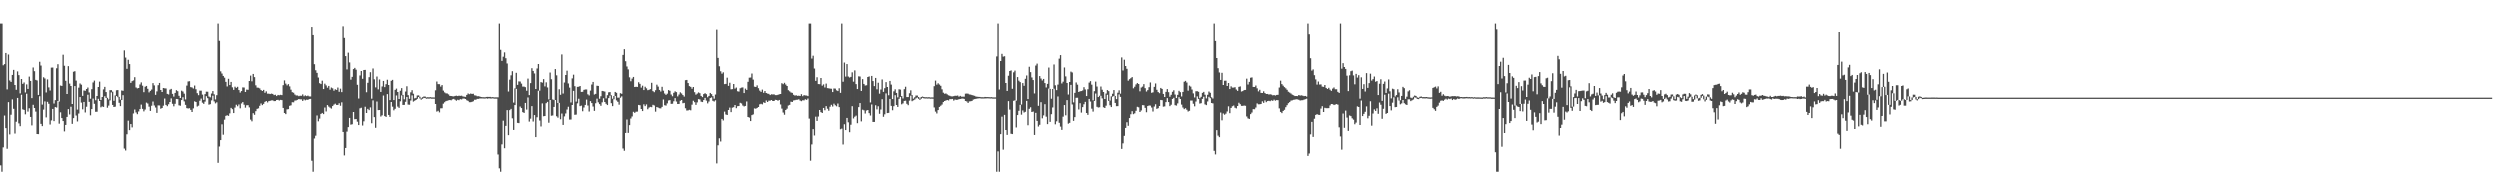 <svg xmlns="http://www.w3.org/2000/svg" width="1920" height="150"><path d="M0 18.107h1v108.887H0zM1 18.107h1v113.787H1zM2 50.139h1v63.008H2zM3 49.230h1v39.512H3zM4 40.666h1v57.735H4zM5 68.651h1v45.598H5zM6 41.848h1v36.616H6zM7 61.778h1v41.424H7zM8 62.912h1v25.219H8zM9 57.525h1v18.822H9zM10 53.683h1v29.863H10zM11 65.285h1v37.247H11zM12 68.986h1v24.516H12zM13 54.813h1v20.408H13zM14 57.698h1v37.074H14zM15 71.735h1v25.207H15zM16 60.668h1v12.074H16zM17 64.392h1v19.592H17zM18 63.318h1v21.102H18zM19 71.031h1v16.795H19zM20 64.817h1v7.158H20zM21 68.276h1v17.408H21zM22 58.825h1v24.311H22zM23 62.141h1v27.678H23zM24 75.379h1v20.908H24zM25 51.796h1v28.668H25zM26 54.664h1v28.277H26zM27 61.322h1v24.411H27zM28 61.800h1v41.107H28zM29 72.909h1v30.088H29zM30 47.410h1v26.498H30zM31 50.346h1v44.781H31zM32 80.350h1v16.514H32zM33 59.333h1v24.833H33zM34 60.278h1v17.602H34zM35 71.026h1v19.157H35zM36 60.967h1v17.238H36zM37 67.130h1v12.580H37zM38 69.522h1v26.140H38zM39 51.920h1v40.542H39zM40 51.875h1v31.804H40zM41 79.487h1v13.526H41zM42 76.912h1v5.297H42zM43 52.423h1v30.148H43zM44 49.324h1v28.253H44zM45 77.969h1v16.997H45zM46 65.675h1v20.603H46zM47 65.977h1v24.681H47zM48 41.967h1v51.025H48zM49 50.500h1v50.435H49zM50 62.053h1v33.916H50zM51 72.202h1v17.600H51zM52 50.791h1v33.025H52zM53 64.230h1v23.662H53zM54 66.027h1v15.934H54zM55 79.862h1v15.270H55zM56 55.105h1v35.610H56zM57 54.684h1v11.399H57zM58 61.902h1v26.848H58zM59 84.174h1v9.094H59zM60 67.314h1v19.854H60zM61 64.076h1v10.475H61zM62 65.036h1v13.771H62zM63 73.621h1v10.333H63zM64 69.480h1v8.801H64zM65 69.746h1v16.607H65zM66 68.364h1v13.584H66zM67 67.247h1v5.484H67zM68 71.009h1v7.205H68zM69 75.806h1v12.751H69zM70 68.529h1v15.219H70zM71 63.343h1v12.408H71zM72 61.923h1v17.797H72zM73 77.015h1v8.855H73zM74 73.748h1v12.073H74zM75 66.837h1v9.028H75zM76 62.660h1v14.908H76zM77 76.860h1v5.581H77zM78 74.516h1v7.215H78zM79 68.675h1v13.431H79zM80 66.721h1v7.195H80zM81 70.706h1v4.548H81zM82 75.117h1v7.601H82zM83 76.364h1v4.728H83zM84 69.275h1v7.841H84zM85 69.240h1v1.736H85zM86 70.386h1v10.196H86zM87 77.407h1v4.778H87zM88 73.324h1v8.603H88zM89 69.311h1v4.392H89zM90 69.177h1v5.450H90zM91 74.400h1v4.551H91zM92 76.522h1v4.976H92zM93 69.485h1v7.331H93zM94 69.712h1v3.402H94zM95 38.647h1v75.405H95zM96 44.165h1v71.369H96zM97 52.847h1v50.291H97zM98 45.892h1v46.801H98zM99 49.180h1v50.761H99zM100 63.636h1v31.627H100zM101 62.285h1v35.559H101zM102 61.767h1v25.397H102zM103 59.311h1v24.831H103zM104 67.151h1v19.245H104zM105 67.879h1v19.849H105zM106 67.584h1v18.037H106zM107 64.894h1v18.875H107zM108 63.274h1v17.085H108zM109 65.774h1v17.843H109zM110 70.804h1v14.756H110zM111 66.599h1v17.516H111zM112 66.002h1v12.811H112zM113 68.175h1v11.337H113zM114 70.985h1v10.937H114zM115 69.804h1v15.398H115zM116 68.736h1v12.445H116zM117 63.834h1v14.147H117zM118 65.587h1v15.418H118zM119 72.882h1v9.682H119zM120 70.192h1v16.506H120zM121 65.453h1v15.508H121zM122 63.711h1v17.272H122zM123 69.141h1v14.354H123zM124 70.665h1v12.286H124zM125 67.574h1v13.559H125zM126 67.856h1v7.841H126zM127 67.943h1v12.649H127zM128 72.070h1v9.488H128zM129 72.571h1v7.523H129zM130 68.872h1v9.445H130zM131 68.225h1v7.352H131zM132 72.092h1v7.621H132zM133 74.211h1v7.427H133zM134 71.393h1v8.317H134zM135 69.262h1v6.705H135zM136 70.025h1v6.110H136zM137 73.597h1v7.287H137zM138 75.287h1v5.913H138zM139 69.641h1v7.197H139zM140 70.290h1v4.419H140zM141 71.930h1v5.958H141zM142 76.378h1v4.166H142zM143 65.731h1v17.305H143zM144 62.590h1v20.778H144zM145 62.377h1v20.712H145zM146 66.936h1v17.427H146zM147 67.174h1v18.828H147zM148 67.967h1v15.281H148zM149 65.672h1v12.142H149zM150 68.532h1v9.795H150zM151 71.558h1v10.256H151zM152 73.122h1v8.012H152zM153 69.655h1v7.692H153zM154 69.645h1v6.069H154zM155 72.657h1v6.217H155zM156 76.673h1v3.086H156zM157 72.300h1v5.712H157zM158 70.412h1v3.489H158zM159 70.472h1v4.969H159zM160 74.138h1v6.237H160zM161 74.764h1v5.253H161zM162 71.851h1v5.264H162zM163 69.921h1v3.545H163zM164 72.442h1v5.419H164zM165 76.375h1v3.044H165zM166 73.133h1v5.454H166zM167 18.107h1v106.917H167zM168 31.281h1v81.189H168zM169 54.782h1v52.805H169zM170 56.491h1v38.989H170zM171 58.307h1v45.104H171zM172 59.642h1v32.253H172zM173 62.881h1v26.080H173zM174 66.408h1v22.092H174zM175 60.540h1v28.448H175zM176 65.325h1v21.753H176zM177 62.915h1v19.936H177zM178 67.082h1v16.782H178zM179 69.009h1v17.818H179zM180 66.578h1v16.059H180zM181 67.466h1v12.951H181zM182 66.655h1v14.954H182zM183 69.163h1v11.083H183zM184 71.124h1v12.058H184zM185 69.924h1v9.523H185zM186 67.116h1v11.258H186zM187 67.232h1v13.186H187zM188 70.659h1v12.031H188zM189 68.791h1v12.045H189zM190 68.986h1v11.822H190zM191 62.206h1v20.266H191zM192 58.078h1v33.795H192zM193 62.452h1v30.753H193zM194 56.800h1v30.135H194zM195 59.215h1v28.955H195zM196 65.547h1v19.865H196zM197 67.255h1v16.333H197zM198 67.398h1v15.790H198zM199 67.869h1v13.367H199zM200 69.183h1v10.278H200zM201 69.876h1v10.876H201zM202 69.037h1v10.727H202zM203 71.284h1v6.929H203zM204 70.143h1v7.415H204zM205 71.953h1v6.736H205zM206 71.915h1v5.761H206zM207 72.220h1v5.173H207zM208 71.890h1v5.201H208zM209 72.164h1v4.882H209zM210 73.061h1v4.631H210zM211 72.756h1v4.879H211zM212 73.758h1v3.037H212zM213 72.902h1v3.725H213zM214 73.179h1v4.017H214zM215 72.813h1v3.887H215zM216 73.067h1v3.851H216zM217 65.454h1v17.443H217zM218 61.745h1v25.063H218zM219 64.224h1v23.439H219zM220 65.578h1v18.433H220zM221 64.614h1v19.188H221zM222 66.357h1v14.903H222zM223 68.855h1v12.021H223zM224 70.796h1v7.718H224zM225 71.244h1v7.333H225zM226 72.622h1v4.634H226zM227 73.303h1v3.789H227zM228 73.304h1v3.368H228zM229 73.859h1v2.158H229zM230 73.541h1v2.736H230zM231 73.562h1v2.746H231zM232 72.509h1v4.986H232zM233 73.953h1v2.368H233zM234 73.254h1v3.782H234zM235 73.820h1v2.704H235zM236 73.447h1v3.247H236zM237 74.048h1v2.016H237zM238 74.061h1v1.854H238zM239 20.809h1v102.625H239zM240 26.805h1v105.089H240zM241 49.325h1v57.023H241zM242 53.939h1v50.265H242zM243 55.965h1v32.734H243zM244 59.519h1v33.685H244zM245 63.901h1v27.197H245zM246 64.557h1v22.940H246zM247 61.963h1v24.766H247zM248 68.399h1v19.265H248zM249 64.276h1v18.332H249zM250 65.599h1v19.985H250zM251 67.336h1v13.331H251zM252 66.001h1v15.884H252zM253 68.876h1v13.813H253zM254 67.219h1v16.198H254zM255 67.823h1v13.631H255zM256 69.706h1v10.606H256zM257 68.540h1v11.061H257zM258 69.075h1v11.536H258zM259 67.246h1v13.363H259zM260 70.497h1v8.801H260zM261 68.121h1v13.108H261zM262 70.770h1v7.845H262zM263 20.293h1v81.036H263zM264 29.007h1v90.332H264zM265 43.059h1v70.561H265zM266 53.273h1v47.795H266zM267 40.380h1v57.238H267zM268 47.917h1v42.632H268zM269 61.162h1v34.565H269zM270 59.049h1v36.363H270zM271 53.036h1v33.001H271zM272 52.100h1v39.482H272zM273 53.512h1v37.871H273zM274 65.105h1v28.339H274zM275 75.698h1v20.358H275zM276 57.982h1v25.221H276zM277 54.504h1v28.238H277zM278 60.535h1v35.901H278zM279 53.770h1v39.410H279zM280 53.644h1v28.321H280zM281 70.864h1v15.902H281zM282 63.598h1v20.025H282zM283 59.303h1v25.271H283zM284 55.459h1v27.022H284zM285 75.756h1v18.899H285zM286 52.573h1v24.518H286zM287 60.946h1v28.992H287zM288 67.137h1v31.037H288zM289 58.781h1v19.192H289zM290 68.646h1v15.916H290zM291 61.022h1v23.434H291zM292 70.609h1v18.913H292zM293 66.430h1v22.143H293zM294 62.162h1v11.191H294zM295 66.918h1v22.243H295zM296 64.673h1v25.108H296zM297 61.226h1v11.056H297zM298 65.273h1v23.005H298zM299 76.885h1v12.873H299zM300 62.050h1v16.305H300zM301 61.332h1v20.614H301zM302 76.863h1v7.878H302zM303 69.028h1v14.555H303zM304 68.037h1v5.299H304zM305 70.640h1v11.223H305zM306 76.054h1v6.784H306zM307 69.701h1v8.109H307zM308 67.677h1v5.588H308zM309 72.914h1v7.655H309zM310 76.310h1v4.216H310zM311 70.307h1v7.878H311zM312 66.232h1v8.230H312zM313 73.130h1v7.215H313zM314 75.902h1v4.558H314zM315 70.923h1v6.294H315zM316 69.282h1v3.963H316zM317 71.989h1v6.043H317zM318 75.585h1v1.766H318zM319 75.154h1v1.658H319zM320 73.335h1v2.568H320zM321 73.228h1v1.289H321zM322 74.316h1v1.303H322zM323 75.523h1v1.000H323zM324 74.643h1v1.233H324zM325 74.145h1v1.000H325zM326 74.160h1v1.139H326zM327 74.843h1v1.000H327zM328 74.668h1v1.000H328zM329 74.752h1v1.000H329zM330 74.603h1v1.000H330zM331 74.814h1v1.000H331zM332 74.812h1v1.000H332zM333 74.829h1v1.000H333zM334 69.369h1v10.517H334zM335 62.613h1v23.109H335zM336 64.597h1v20.473H336zM337 64.659h1v21.639H337zM338 66.488h1v16.726H338zM339 65.341h1v17.815H339zM340 69.578h1v10.026H340zM341 70.938h1v7.585H341zM342 71.676h1v5.983H342zM343 71.778h1v5.579H343zM344 72.495h1v4.557H344zM345 73.647h1v3.146H345zM346 73.725h1v3.315H346zM347 73.955h1v2.312H347zM348 74.044h1v1.897H348zM349 73.661h1v2.923H349zM350 73.469h1v3.873H350zM351 73.765h1v2.850H351zM352 73.464h1v3.488H352zM353 73.644h1v2.487H353zM354 73.451h1v2.940H354zM355 74.011h1v1.723H355zM356 74.222h1v1.475H356zM357 74.411h1v1.596H357zM358 72.934h1v4.084H358zM359 71.783h1v5.667H359zM360 72.356h1v6.155H360zM361 71.822h1v6.650H361zM362 72.143h1v6.078H362zM363 71.987h1v5.771H363zM364 73.208h1v3.398H364zM365 73.358h1v3.259H365zM366 73.957h1v1.983H366zM367 73.867h1v2.085H367zM368 74.159h1v1.457H368zM369 74.520h1v1.109H369zM370 74.635h1v1.000H370zM371 74.648h1v1.000H371zM372 74.733h1v1.000H372zM373 74.448h1v1.066H373zM374 74.372h1v1.424H374zM375 74.440h1v1.037H375zM376 74.380h1v1.270H376zM377 74.691h1v1.000H377zM378 74.522h1v1.000H378zM379 74.793h1v1.000H379zM380 74.757h1v1.000H380zM381 74.776h1v1.000H381zM382 74.745h1v43.883H382zM383 18.107h1v111.147H383zM384 38.219h1v93.674H384zM385 46.758h1v64.083H385zM386 43.521h1v49.141H386zM387 40.168h1v73.667H387zM388 44.693h1v51.974H388zM389 48.757h1v35.836H389zM390 70.277h1v33.482H390zM391 61.188h1v23.380H391zM392 57.830h1v25.762H392zM393 54.660h1v36.244H393zM394 78.813h1v21.001H394zM395 67.876h1v12.817H395zM396 55.914h1v12.343H396zM397 65.166h1v29.174H397zM398 62.516h1v32.062H398zM399 62.624h1v19.192H399zM400 64.207h1v18.811H400zM401 66.517h1v19.623H401zM402 66.504h1v20.217H402zM403 66.985h1v12.079H403zM404 69.708h1v14.479H404zM405 60.366h1v14.496H405zM406 73.081h1v20.304H406zM407 63.838h1v27.308H407zM408 52.391h1v29.133H408zM409 54.474h1v38.882H409zM410 56.437h1v31.921H410zM411 68.331h1v36.938H411zM412 52.571h1v37.484H412zM413 49.150h1v20.533H413zM414 69.633h1v22.931H414zM415 63.004h1v34.147H415zM416 63.491h1v15.942H416zM417 60.789h1v28.478H417zM418 66.355h1v22.737H418zM419 63.231h1v16.008H419zM420 67.189h1v11.043H420zM421 76.319h1v17.945H421zM422 55.699h1v21.112H422zM423 60.887h1v27.976H423zM424 76.396h1v12.297H424zM425 76.851h1v5.256H425zM426 53.053h1v23.748H426zM427 57.858h1v31.417H427zM428 79.085h1v11.284H428zM429 68.544h1v10.458H429zM430 72.831h1v18.785H430zM431 41.803h1v45.410H431zM432 71.849h1v24.105H432zM433 63.399h1v25.973H433zM434 57.617h1v29.511H434zM435 54.282h1v29.844H435zM436 64.076h1v17.916H436zM437 67.257h1v24.597H437zM438 78.717h1v13.100H438zM439 60.233h1v20.394H439zM440 57.351h1v12.434H440zM441 66.200h1v21.969H441zM442 78.015h1v9.984H442zM443 66.719h1v12.648H443zM444 66.627h1v9.208H444zM445 66.063h1v15.433H445zM446 70.627h1v10.464H446zM447 70.502h1v14.931H447zM448 69.036h1v13.546H448zM449 68.730h1v11.865H449zM450 68.698h1v7.802H450zM451 72.455h1v8.615H451zM452 73.329h1v12.308H452zM453 69.569h1v8.078H453zM454 64.914h1v14.263H454zM455 62.924h1v18.868H455zM456 72.586h1v12.582H456zM457 72.102h1v7.222H457zM458 65.861h1v9.917H458zM459 66.002h1v12.600H459zM460 75.807h1v4.154H460zM461 73.942h1v7.289H461zM462 69.819h1v8.782H462zM463 70.026h1v5.450H463zM464 70.358h1v7.959H464zM465 75.575h1v4.161H465zM466 73.130h1v7.554H466zM467 70.899h1v4.442H467zM468 70.731h1v2.731H468zM469 73.167h1v6.112H469zM470 75.841h1v5.673H470zM471 73.752h1v2.505H471zM472 70.588h1v3.148H472zM473 71.266h1v5.839H473zM474 75.023h1v3.175H474zM475 74.947h1v5.461H475zM476 71.581h1v3.472H476zM477 72.052h1v1.986H477zM478 42.137h1v71.859H478zM479 37.727h1v78.040H479zM480 46.976h1v55.103H480zM481 51.055h1v40.751H481zM482 53.282h1v48.756H482zM483 59.384h1v36.716H483zM484 62.422h1v28.605H484zM485 60.387h1v29.056H485zM486 59.064h1v26.796H486zM487 66.836h1v19.825H487zM488 66.606h1v19.227H488zM489 66.775h1v18.924H489zM490 63.191h1v17.376H490zM491 64.435h1v16.409H491zM492 67.295h1v16.421H492zM493 65.773h1v19.516H493zM494 69.171h1v10.958H494zM495 66.626h1v14.865H495zM496 67.842h1v12.315H496zM497 69.251h1v14.679H497zM498 68.959h1v13.671H498zM499 68.473h1v13.619H499zM500 63.588h1v18.754H500zM501 70.012h1v10.466H501zM502 70.801h1v10.203H502zM503 69.271h1v16.493H503zM504 65.033h1v17.122H504zM505 66.489h1v16.140H505zM506 69.070h1v14.067H506zM507 70.311h1v12.952H507zM508 66.687h1v15.401H508zM509 69.646h1v6.742H509zM510 71.820h1v9.011H510zM511 72.882h1v8.203H511zM512 71.952h1v7.475H512zM513 69.159h1v8.003H513zM514 69.752h1v7.164H514zM515 72.589h1v7.157H515zM516 73.939h1v5.709H516zM517 71.250h1v6.499H517zM518 70.154h1v5.189H518zM519 70.755h1v7.211H519zM520 74.034h1v5.815H520zM521 72.619h1v7.202H521zM522 70.932h1v6.416H522zM523 71.758h1v5.042H523zM524 73.006h1v6.280H524zM525 74.204h1v4.821H525zM526 61.597h1v21.536H526zM527 61.372h1v23.527H527zM528 63.793h1v20.974H528zM529 66.146h1v18.171H529zM530 66.695h1v18.033H530zM531 68.154h1v12.238H531zM532 66.803h1v10.554H532zM533 70.785h1v7.718H533zM534 72.712h1v7.829H534zM535 71.890h1v6.770H535zM536 70.962h1v5.152H536zM537 71.571h1v4.832H537zM538 73.701h1v4.358H538zM539 74.574h1v3.828H539zM540 72.221h1v4.625H540zM541 71.554h1v3.603H541zM542 72.366h1v4.913H542zM543 74.707h1v4.683H543zM544 73.688h1v4.309H544zM545 71.363h1v3.970H545zM546 72.295h1v2.499H546zM547 73.885h1v3.533H547zM548 75.774h1v2.216H548zM549 72.575h1v4.443H549zM550 22.728h1v102.771H550zM551 44.449h1v67.091H551zM552 50.904h1v55.299H552zM553 54.715h1v53.916H553zM554 56.588h1v34.776H554zM555 55.559h1v36.958H555zM556 64.598h1v21.110H556zM557 64.424h1v23.501H557zM558 59.667h1v28.631H558zM559 65.937h1v18.555H559zM560 63.551h1v19.087H560zM561 68.613h1v17.496H561zM562 68.438h1v14.246H562zM563 64.490h1v17.828H563zM564 68.022h1v12.639H564zM565 67.240h1v15.865H565zM566 70.112h1v11.438H566zM567 70.361h1v11.034H567zM568 67.788h1v11.170H568zM569 67.292h1v12.163H569zM570 67.147h1v13.906H570zM571 71.455h1v10.317H571zM572 68.034h1v13.300H572zM573 69.089h1v8.850H573zM574 62.801h1v27.035H574zM575 59.665h1v30.660H575zM576 59.520h1v33.467H576zM577 56.464h1v31.955H577zM578 61.111h1v26.723H578zM579 66.574h1v16.681H579zM580 66.822h1v16.695H580zM581 65.593h1v17.304H581zM582 67.735h1v14.430H582zM583 69.574h1v10.535H583zM584 70.533h1v9.168H584zM585 68.822h1v11.371H585zM586 71.254h1v7.328H586zM587 69.912h1v9.187H587zM588 71.447h1v5.732H588zM589 71.886h1v6.450H589zM590 72.111h1v5.179H590zM591 73.027h1v4.303H591zM592 72.391h1v4.403H592zM593 72.542h1v5.022H593zM594 72.439h1v5.111H594zM595 73.065h1v3.582H595zM596 73.068h1v3.747H596zM597 72.811h1v4.551H597zM598 72.403h1v4.331H598zM599 72.167h1v8.043H599zM600 63.881h1v19.549H600zM601 64.665h1v21.783H601zM602 63.573h1v24.552H602zM603 64.899h1v19.580H603zM604 66.044h1v17.389H604zM605 69.287h1v11.738H605zM606 70.149h1v10.410H606zM607 71.032h1v7.049H607zM608 71.322h1v7.012H608zM609 72.803h1v4.357H609zM610 73.440h1v3.489H610zM611 73.144h1v3.513H611zM612 73.649h1v2.970H612zM613 73.475h1v2.769H613zM614 73.729h1v3.455H614zM615 72.357h1v5.341H615zM616 73.898h1v3.089H616zM617 73.047h1v4.077H617zM618 73.327h1v2.911H618zM619 73.379h1v3.322H619zM620 73.849h1v1.847H620zM621 18.107h1v72.995H621zM622 18.107h1v105.295H622zM623 44.974h1v65.925H623zM624 42.740h1v56.439H624zM625 52.626h1v51.407H625zM626 62.131h1v27.455H626zM627 59.318h1v33.547H627zM628 64.573h1v24.901H628zM629 64.679h1v19.814H629zM630 59.904h1v26.193H630zM631 65.809h1v20.989H631zM632 64.827h1v18.049H632zM633 67.183h1v17.509H633zM634 64.207h1v17.317H634zM635 67.687h1v15.845H635zM636 67.861h1v17.208H636zM637 68.032h1v13.945H637zM638 68.134h1v12.365H638zM639 70.685h1v11.156H639zM640 67.935h1v11.696H640zM641 68.029h1v12.815H641zM642 69.366h1v12.319H642zM643 69.941h1v9.555H643zM644 67.798h1v14.492H644zM645 71.323h1v27.941H645zM646 18.107h1v80.680H646zM647 62.789h1v48.165H647zM648 48.050h1v47.409H648zM649 58.809h1v41.088H649zM650 49.217h1v41.360H650zM651 58.775h1v35.196H651zM652 59.529h1v42.012H652zM653 59.029h1v36.769H653zM654 55.561h1v26.019H654zM655 62.718h1v28.257H655zM656 54.058h1v35.579H656zM657 64.603h1v24.170H657zM658 68.385h1v26.234H658zM659 58.624h1v23.650H659zM660 58.764h1v20.389H660zM661 69.834h1v23.385H661zM662 60.766h1v23.439H662zM663 64.451h1v20.303H663zM664 65.695h1v21.490H664zM665 65.496h1v19.402H665zM666 59.120h1v25.338H666zM667 58.649h1v28.262H667zM668 78.693h1v10.058H668zM669 58.306h1v21.938H669zM670 62.267h1v31.402H670zM671 66.133h1v27.505H671zM672 59.845h1v21.023H672zM673 68.629h1v15.395H673zM674 63.536h1v18.068H674zM675 71.960h1v15.451H675zM676 68.783h1v15.360H676zM677 61.004h1v15.182H677zM678 70.542h1v19.181H678zM679 67.728h1v20.076H679zM680 63.089h1v8.632H680zM681 66.830h1v20.025H681zM682 73.174h1v13.489H682zM683 62.171h1v13.807H683zM684 64.973h1v16.316H684zM685 76.066h1v8.632H685zM686 70.145h1v11.398H686zM687 68.597h1v4.518H687zM688 71.362h1v9.262H688zM689 74.785h1v7.364H689zM690 68.576h1v7.289H690zM691 68.821h1v5.600H691zM692 73.797h1v6.325H692zM693 75.622h1v3.774H693zM694 68.527h1v9.004H694zM695 66.636h1v10.666H695zM696 74.529h1v5.168H696zM697 74.558h1v6.237H697zM698 71.648h1v5.591H698zM699 69.390h1v4.062H699zM700 73.055h1v4.649H700zM701 75.759h1v1.280H701zM702 74.742h1v1.732H702zM703 73.358h1v2.184H703zM704 73.395h1v1.501H704zM705 74.491h1v1.419H705zM706 75.683h1v1.000H706zM707 74.473h1v1.431H707zM708 74.112h1v1.000H708zM709 74.520h1v1.000H709zM710 74.677h1v1.000H710zM711 74.646h1v1.000H711zM712 74.737h1v1.000H712zM713 74.619h1v1.000H713zM714 74.831h1v1.000H714zM715 74.792h1v1.000H715zM716 74.815h1v1.000H716zM717 66.188h1v16.350H717zM718 61.885h1v23.847H718zM719 65.043h1v22.103H719zM720 63.943h1v20.598H720zM721 64.910h1v17.234H721zM722 65.893h1v15.306H722zM723 68.608h1v11.681H723zM724 71.146h1v7.240H724zM725 71.984h1v5.563H725zM726 71.774h1v5.381H726zM727 72.520h1v4.276H727zM728 73.225h1v3.947H728zM729 73.600h1v2.510H729zM730 73.964h1v2.212H730zM731 74.010h1v1.989H731zM732 73.812h1v3.440H732zM733 73.519h1v2.943H733zM734 73.579h1v3.138H734zM735 73.370h1v3.208H735zM736 74.232h1v1.949H736zM737 73.638h1v2.403H737zM738 74.239h1v1.524H738zM739 74.243h1v1.441H739zM740 74.248h1v1.755H740zM741 71.918h1v5.633H741zM742 71.856h1v6.052H742zM743 71.933h1v7.135H743zM744 72.567h1v5.320H744zM745 72.637h1v5.160H745zM746 73.006h1v4.528H746zM747 73.317h1v3.152H747zM748 73.597h1v2.524H748zM749 74.111h1v1.804H749zM750 74.297h1v1.354H750zM751 74.396h1v1.157H751zM752 74.440h1v1.029H752zM753 74.655h1v1.000H753zM754 74.668h1v1.000H754zM755 74.690h1v1.000H755zM756 74.455h1v1.168H756zM757 74.567h1v1.000H757zM758 74.527h1v1.000H758zM759 74.596h1v1.000H759zM760 74.694h1v1.000H760zM761 74.619h1v1.000H761zM762 74.794h1v1.000H762zM763 74.796h1v1.000H763zM764 74.790h1v1.000H764zM765 43.297h1v88.597H765zM766 18.107h1v98.092H766zM767 68.769h1v63.124H767zM768 46.845h1v56.183H768zM769 41.319h1v48.304H769zM770 43.445h1v71.434H770zM771 43.181h1v45.061H771zM772 63.748h1v36.084H772zM773 69.860h1v33.720H773zM774 58.187h1v19.476H774zM775 54.549h1v29.630H775zM776 54.085h1v48.618H776zM777 68.207h1v34.741H777zM778 55.547h1v21.853H778zM779 54.214h1v22.817H779zM780 77.331h1v20.558H780zM781 59.177h1v29.198H781zM782 61.931h1v23.156H782zM783 63.072h1v17.446H783zM784 80.306h1v7.755H784zM785 63.793h1v21.060H785zM786 65.881h1v20.523H786zM787 60.527h1v25.352H787zM788 57.972h1v19.491H788zM789 76.060h1v20.130H789zM790 51.230h1v32.320H790zM791 55.413h1v26.968H791zM792 59.495h1v26.497H792zM793 61.499h1v24.142H793zM794 71.764h1v31.843H794zM795 50.306h1v36.353H795zM796 48.829h1v44.037H796zM797 81.248h1v15.946H797zM798 58.394h1v37.449H798zM799 60.304h1v18.210H799zM800 61.783h1v29.096H800zM801 60.645h1v27.962H801zM802 63.772h1v16.271H802zM803 67.155h1v22.467H803zM804 64.431h1v30.881H804zM805 51.867h1v16.186H805zM806 68.233h1v25.379H806zM807 75.844h1v11.844H807zM808 68.334h1v14.185H808zM809 49.502h1v18.654H809zM810 65.516h1v29.978H810zM811 69.239h1v23.932H811zM812 64.992h1v9.080H812zM813 44.999h1v49.332H813zM814 42.312h1v54.936H814zM815 64.102h1v35.631H815zM816 62.713h1v26.897H816zM817 51.822h1v28.881H817zM818 58.693h1v29.875H818zM819 63.744h1v13.138H819zM820 72.600h1v22.380H820zM821 62.975h1v31.390H821zM822 55.015h1v10.174H822zM823 55.641h1v24.589H823zM824 78.658h1v14.165H824zM825 71.324h1v18.654H825zM826 63.339h1v11.790H826zM827 65.026h1v10.055H827zM828 70.666h1v13.386H828zM829 70.085h1v9.176H829zM830 69.943h1v16.530H830zM831 69.486h1v12.790H831zM832 66.947h1v13.131H832zM833 68.734h1v9.477H833zM834 73.789h1v12.988H834zM835 68.539h1v19.691H835zM836 63.416h1v12.547H836zM837 62.302h1v15.696H837zM838 65.002h1v18.476H838zM839 77.068h1v8.641H839zM840 70.037h1v7.504H840zM841 62.683h1v9.141H841zM842 66.477h1v15.543H842zM843 74.569h1v8.027H843zM844 73.507h1v8.875H844zM845 66.452h1v7.115H845zM846 68.903h1v6.659H846zM847 70.678h1v11.700H847zM848 76.047h1v6.914H848zM849 71.812h1v9.321H849zM850 69.163h1v3.638H850zM851 69.985h1v7.555H851zM852 77.271h1v3.563H852zM853 73.985h1v8.261H853zM854 71.963h1v2.281H854zM855 69.167h1v4.516H855zM856 73.654h1v5.415H856zM857 76.144h1v5.409H857zM858 71.206h1v10.291H858zM859 69.383h1v3.100H859zM860 71.935h1v2.480H860zM861 44.097h1v70.237H861zM862 54.136h1v55.930H862zM863 45.840h1v58.475H863zM864 50.698h1v47.555H864zM865 52.815h1v41.081H865zM866 61.943h1v34.652H866zM867 60.835h1v29.844H867zM868 60.040h1v27.740H868zM869 59.184h1v26.203H869zM870 67.851h1v19.878H870zM871 66.625h1v20.439H871zM872 64.826h1v20.271H872zM873 63.798h1v18.237H873zM874 64.502h1v17.951H874zM875 70.128h1v15.885H875zM876 67.212h1v17.642H876zM877 66.492h1v14.261H877zM878 64.590h1v16.263H878zM879 67.736h1v15.129H879zM880 70.296h1v15.928H880zM881 69.223h1v12.232H881zM882 66.972h1v14.017H882zM883 63.332h1v17.770H883zM884 71.265h1v11.337H884zM885 70.893h1v14.791H885zM886 66.693h1v15.131H886zM887 64.089h1v15.977H887zM888 68.947h1v14.668H888zM889 70.684h1v12.417H889zM890 71.553h1v9.836H890zM891 67.539h1v9.210H891zM892 68.321h1v8.645H892zM893 72.142h1v9.797H893zM894 74.490h1v7.239H894zM895 70.546h1v7.900H895zM896 68.466h1v6.901H896zM897 70.813h1v7.582H897zM898 74.283h1v7.241H898zM899 72.793h1v7.663H899zM900 70.487h1v5.485H900zM901 69.323h1v5.780H901zM902 72.582h1v8.226H902zM903 75.296h1v5.809H903zM904 72.851h1v6.552H904zM905 69.760h1v4.912H905zM906 70.797h1v5.253H906zM907 74.083h1v6.230H907zM908 70.628h1v11.955H908zM909 62.792h1v21.011H909zM910 62.128h1v20.946H910zM911 63.376h1v20.914H911zM912 69.633h1v16.050H912zM913 65.738h1v19.354H913zM914 66.521h1v10.714H914zM915 68.767h1v8.450H915zM916 71.708h1v7.971H916zM917 74.851h1v6.827H917zM918 70.091h1v7.891H918zM919 70.018h1v4.019H919zM920 70.508h1v5.472H920zM921 75.426h1v4.137H921zM922 74.338h1v4.909H922zM923 71.328h1v4.582H923zM924 70.567h1v3.723H924zM925 72.770h1v7.425H925zM926 75.589h1v5.167H926zM927 72.827h1v5.088H927zM928 70.305h1v4.047H928zM929 71.278h1v4.146H929zM930 74.748h1v4.379H930zM931 75.673h1v3.747H931zM932 18.107h1v97.696H932zM933 31.371h1v87.231H933zM934 44.542h1v55.414H934zM935 52.383h1v51.751H935zM936 55.657h1v49.671H936zM937 61.390h1v25.027H937zM938 55.919h1v36.497H938zM939 65.283h1v21.840H939zM940 61.999h1v26.103H940zM941 61.930h1v25.392H941zM942 66.038h1v19.558H942zM943 63.746h1v17.893H943zM944 68.420h1v18.501H944zM945 66.299h1v16.582H945zM946 67.288h1v14.302H946zM947 67.280h1v13.780H947zM948 66.957h1v15.760H948zM949 68.760h1v14.504H949zM950 69.807h1v11.599H950zM951 66.703h1v12.190H951zM952 66.352h1v13.672H952zM953 70.296h1v10.985H953zM954 69.953h1v11.353H954zM955 69.182h1v11.864H955zM956 69.054h1v12.203H956zM957 60.405h1v29.025H957zM958 64.941h1v25.998H958zM959 62.876h1v28.464H959zM960 59.693h1v27.962H960zM961 59.455h1v26.995H961zM962 66.778h1v17.046H962zM963 66.818h1v17.098H963zM964 65.679h1v16.908H964zM965 67.834h1v11.602H965zM966 70.196h1v9.950H966zM967 68.964h1v11.097H967zM968 71.326h1v8.521H968zM969 71.431h1v6.375H969zM970 70.159h1v8.854H970zM971 71.456h1v5.630H971zM972 72.203h1v6.277H972zM973 72.162h1v5.471H973zM974 72.616h1v4.809H974zM975 72.381h1v5.351H975zM976 72.635h1v4.407H976zM977 73.197h1v4.256H977zM978 72.997h1v3.567H978zM979 73.373h1v3.941H979zM980 72.916h1v3.955H980zM981 72.826h1v4.108H981zM982 67.199h1v16.064H982zM983 61.945h1v23.998H983zM984 64.632h1v22.274H984zM985 65.770h1v19.450H985zM986 66.938h1v17.377H986zM987 67.837h1v14.499H987zM988 68.943h1v11.851H988zM989 70.474h1v8.764H989zM990 71.109h1v7.297H990zM991 71.854h1v5.399H991zM992 72.700h1v4.333H992zM993 73.139h1v3.529H993zM994 73.763h1v2.716H994zM995 73.711h1v2.549H995zM996 73.807h1v2.537H996zM997 72.970h1v3.680H997zM998 73.429h1v3.779H998zM999 73.197h1v3.804H999zM1000 73.448h1v3.496H1000zM1001 73.831h1v2.700H1001zM1002 73.677h1v2.501H1002zM1003 74.195h1v1.566H1003zM1004 18.107h1v101.589H1004zM1005 26.247h1v91.591H1005zM1006 44.693h1v58.476H1006zM1007 54.230h1v39.368H1007zM1008 53.318h1v51.792H1008zM1009 57.761h1v33.415H1009zM1010 61.002h1v27.282H1010zM1011 64.954h1v22.713H1011zM1012 62.599h1v25.565H1012zM1013 64.934h1v23.357H1013zM1014 64.794h1v18.629H1014zM1015 66.512h1v15.041H1015zM1016 66.735h1v19.287H1016zM1017 65.300h1v17.472H1017zM1018 67.552h1v15.558H1018zM1019 68.330h1v14.787H1019zM1020 67.410h1v15.631H1020zM1021 68.852h1v12.142H1021zM1022 69.766h1v10.110H1022zM1023 68.061h1v11.931H1023zM1024 67.156h1v13.538H1024zM1025 68.544h1v11.727H1025zM1026 68.546h1v11.377H1026zM1027 70.571h1v9.818H1027zM1028 71.369h1v26.407H1028zM1029 18.107h1v86.662H1029zM1030 52.758h1v62.111H1030zM1031 48.481h1v38.699H1031zM1032 51.452h1v46.695H1032zM1033 52.932h1v32.031H1033zM1034 58.111h1v32.230H1034zM1035 69.972h1v30.547H1035zM1036 57.865h1v30.803H1036zM1037 54.672h1v34.537H1037zM1038 54.243h1v36.622H1038zM1039 57.931h1v33.975H1039zM1040 64.777h1v30.664H1040zM1041 56.725h1v37.437H1041zM1042 59.612h1v22.102H1042zM1043 57.777h1v24.375H1043zM1044 75.784h1v20.213H1044zM1045 59.369h1v17.825H1045zM1046 68.290h1v20.852H1046zM1047 64.645h1v22.805H1047zM1048 70.275h1v15.581H1048zM1049 56.189h1v25.509H1049zM1050 67.505h1v23.369H1050zM1051 63.823h1v25.126H1051zM1052 56.600h1v21.191H1052zM1053 61.896h1v34.625H1053zM1054 60.751h1v26.436H1054zM1055 58.763h1v25.265H1055zM1056 62.796h1v22.383H1056zM1057 62.239h1v20.977H1057zM1058 73.009h1v14.413H1058zM1059 64.318h1v14.429H1059zM1060 60.895h1v19.565H1060zM1061 77.458h1v13.805H1061zM1062 64.397h1v19.183H1062zM1063 62.630h1v10.141H1063zM1064 71.385h1v16.049H1064zM1065 67.947h1v18.825H1065zM1066 61.011h1v10.942H1066zM1067 70.149h1v11.290H1067zM1068 75.571h1v9.207H1068zM1069 68.114h1v10.751H1069zM1070 68.573h1v6.175H1070zM1071 74.128h1v8.182H1071zM1072 73.001h1v9.149H1072zM1073 68.549h1v6.223H1073zM1074 71.008h1v6.193H1074zM1075 77.013h1v3.110H1075zM1076 73.672h1v5.741H1076zM1077 66.736h1v10.057H1077zM1078 67.739h1v11.530H1078zM1079 75.908h1v4.196H1079zM1080 74.230h1v6.435H1080zM1081 70.170h1v6.113H1081zM1082 69.347h1v6.940H1082zM1083 74.939h1v2.747H1083zM1084 75.397h1v1.589H1084zM1085 74.276h1v2.122H1085zM1086 73.355h1v1.392H1086zM1087 73.655h1v1.398H1087zM1088 74.785h1v1.195H1088zM1089 75.136h1v1.021H1089zM1090 74.366h1v1.000H1090zM1091 74.090h1v1.111H1091zM1092 74.584h1v1.000H1092zM1093 74.529h1v1.043H1093zM1094 74.604h1v1.000H1094zM1095 74.509h1v1.000H1095zM1096 74.700h1v1.000H1096zM1097 74.818h1v1.000H1097zM1098 74.875h1v1.000H1098zM1099 74.802h1v1.000H1099zM1100 67.556h1v15.267H1100zM1101 67.013h1v16.907H1101zM1102 66.529h1v18.626H1102zM1103 67.923h1v14.156H1103zM1104 66.366h1v14.721H1104zM1105 71.346h1v7.528H1105zM1106 70.512h1v6.860H1106zM1107 73.549h1v3.571H1107zM1108 72.394h1v5.066H1108zM1109 73.487h1v3.070H1109zM1110 73.912h1v1.868H1110zM1111 73.720h1v2.766H1111zM1112 73.869h1v1.843H1112zM1113 74.280h1v1.832H1113zM1114 73.980h1v1.684H1114zM1115 73.820h1v3.012H1115zM1116 73.879h1v2.123H1116zM1117 73.755h1v2.862H1117zM1118 74.076h1v2.214H1118zM1119 73.944h1v1.674H1119zM1120 74.065h1v1.988H1120zM1121 74.535h1v1.000H1121zM1122 74.472h1v1.000H1122zM1123 74.665h1v1.000H1123zM1124 74.569h1v1.130H1124zM1125 74.563h1v1.000H1125zM1126 74.467h1v1.000H1126zM1127 74.631h1v1.000H1127zM1128 74.551h1v1.000H1128zM1129 74.687h1v1.000H1129zM1130 74.540h1v1.000H1130zM1131 74.828h1v1.000H1131zM1132 74.630h1v1.000H1132zM1133 74.847h1v1.000H1133zM1134 74.822h1v1.000H1134zM1135 74.823h1v1.000H1135zM1136 74.833h1v1.000H1136zM1137 74.881h1v1.000H1137zM1138 74.915h1v1.000H1138zM1139 74.649h1v1.000H1139zM1140 74.763h1v1.000H1140zM1141 74.566h1v1.000H1141zM1142 74.742h1v1.000H1142zM1143 74.742h1v1.000H1143zM1144 74.746h1v1.000H1144zM1145 74.906h1v1.000H1145zM1146 74.905h1v1.000H1146zM1147 74.942h1v1.000H1147zM1148 18.107h1v98.764H1148zM1149 22.530h1v109.356H1149zM1150 64.624h1v67.269H1150zM1151 50.695h1v32.998H1151zM1152 47.350h1v23.515H1152zM1153 60.328h1v52.337H1153zM1154 44.355h1v46.300H1154zM1155 58.459h1v43.675H1155zM1156 70.998h1v24.372H1156zM1157 63.934h1v7.846H1157zM1158 49.818h1v28.533H1158zM1159 56.083h1v38.408H1159zM1160 75.741h1v17.238H1160zM1161 58.690h1v21.594H1161zM1162 59.802h1v24.517H1162zM1163 81.111h1v9.616H1163zM1164 65.883h1v15.136H1164zM1165 67.685h1v14.114H1165zM1166 63.096h1v19.058H1166zM1167 79.882h1v5.493H1167zM1168 66.185h1v13.560H1168zM1169 69.549h1v16.034H1169zM1170 61.902h1v17.756H1170zM1171 61.827h1v14.599H1171zM1172 74.484h1v18.416H1172zM1173 65.035h1v14.689H1173zM1174 59.681h1v17.458H1174zM1175 60.682h1v23.670H1175zM1176 57.167h1v38.531H1176zM1177 70.118h1v29.907H1177zM1178 59.230h1v27.091H1178zM1179 59.057h1v30.686H1179zM1180 72.428h1v21.682H1180zM1181 58.468h1v34.953H1181zM1182 55.370h1v31.556H1182zM1183 64.057h1v31.282H1183zM1184 65.506h1v12.175H1184zM1185 66.658h1v13.193H1185zM1186 66.745h1v25.708H1186zM1187 60.172h1v32.127H1187zM1188 59.718h1v15.781H1188zM1189 75.579h1v10.959H1189zM1190 74.087h1v9.532H1190zM1191 62.347h1v21.253H1191zM1192 56.261h1v19.649H1192zM1193 75.981h1v10.563H1193zM1194 71.253h1v10.688H1194zM1195 69.009h1v9.565H1195zM1196 42.875h1v46.809H1196zM1197 45.524h1v58.563H1197zM1198 56.689h1v41.596H1198zM1199 67.314h1v28.439H1199zM1200 54.511h1v27.568H1200zM1201 58.700h1v33.280H1201zM1202 58.194h1v27.513H1202zM1203 80.737h1v5.680H1203zM1204 61.640h1v23.885H1204zM1205 61.419h1v5.644H1205zM1206 66.376h1v16.448H1206zM1207 81.913h1v3.171H1207zM1208 74.617h1v7.228H1208zM1209 71.771h1v3.591H1209zM1210 69.043h1v6.119H1210zM1211 74.135h1v5.755H1211zM1212 70.044h1v5.249H1212zM1213 69.924h1v15.345H1213zM1214 69.740h1v7.994H1214zM1215 69.564h1v5.965H1215zM1216 69.535h1v7.106H1216zM1217 75.477h1v5.831H1217zM1218 70.197h1v11.414H1218zM1219 69.739h1v6.328H1219zM1220 63.886h1v14.727H1220zM1221 74.105h1v10.339H1221zM1222 72.483h1v12.795H1222zM1223 71.964h1v4.468H1223zM1224 66.041h1v8.997H1224zM1225 73.681h1v7.046H1225zM1226 71.126h1v9.433H1226zM1227 73.286h1v7.207H1227zM1228 67.637h1v5.617H1228zM1229 71.849h1v6.222H1229zM1230 73.415h1v4.007H1230zM1231 76.243h1v2.702H1231zM1232 73.075h1v5.362H1232zM1233 71.329h1v2.567H1233zM1234 72.749h1v5.663H1234zM1235 74.909h1v4.048H1235zM1236 74.859h1v4.715H1236zM1237 72.767h1v2.105H1237zM1238 71.682h1v3.714H1238zM1239 74.773h1v2.533H1239zM1240 75.271h1v3.958H1240zM1241 71.288h1v6.296H1241zM1242 70.464h1v4.324H1242zM1243 70.280h1v4.485H1243zM1244 70.441h1v21.821H1244zM1245 67.048h1v19.951H1245zM1246 57.992h1v27.970H1246zM1247 56.826h1v32.577H1247zM1248 62.453h1v19.191H1248zM1249 69.285h1v13.479H1249zM1250 71.753h1v7.292H1250zM1251 70.370h1v7.576H1251zM1252 67.541h1v13.710H1252zM1253 72.638h1v8.028H1253zM1254 73.575h1v8.552H1254zM1255 72.844h1v3.308H1255zM1256 70.278h1v5.368H1256zM1257 72.951h1v3.820H1257zM1258 74.902h1v3.650H1258zM1259 73.220h1v4.676H1259zM1260 71.013h1v4.719H1260zM1261 70.942h1v5.013H1261zM1262 72.781h1v4.563H1262zM1263 74.641h1v5.887H1263zM1264 73.039h1v4.523H1264zM1265 71.559h1v4.593H1265zM1266 68.343h1v9.659H1266zM1267 73.733h1v4.482H1267zM1268 74.826h1v3.370H1268zM1269 69.703h1v7.890H1269zM1270 69.284h1v9.534H1270zM1271 70.279h1v9.003H1271zM1272 72.799h1v8.843H1272zM1273 71.858h1v5.510H1273zM1274 72.037h1v5.187H1274zM1275 69.228h1v7.492H1275zM1276 73.750h1v4.852H1276zM1277 75.940h1v2.004H1277zM1278 72.511h1v3.545H1278zM1279 71.984h1v2.967H1279zM1280 73.066h1v3.338H1280zM1281 74.875h1v3.129H1281zM1282 74.327h1v3.470H1282zM1283 72.617h1v3.117H1283zM1284 72.563h1v1.528H1284zM1285 73.993h1v2.942H1285zM1286 76.202h1v1.163H1286zM1287 72.666h1v4.535H1287zM1288 72.213h1v2.177H1288zM1289 72.810h1v1.977H1289zM1290 74.712h1v3.096H1290zM1291 75.368h1v2.794H1291zM1292 72.547h1v3.725H1292zM1293 71.976h1v1.795H1293zM1294 72.014h1v5.426H1294zM1295 75.916h1v1.718H1295zM1296 74.229h1v2.926H1296zM1297 71.503h1v3.533H1297zM1298 72.460h1v1.852H1298zM1299 74.336h1v3.841H1299zM1300 76.121h1v1.953H1300zM1301 73.330h1v3.139H1301zM1302 72.586h1v1.000H1302zM1303 73.182h1v2.350H1303zM1304 75.552h1v1.866H1304zM1305 75.112h1v2.007H1305zM1306 72.876h1v2.212H1306zM1307 72.239h1v1.428H1307zM1308 73.413h1v2.884H1308zM1309 76.321h1v1.605H1309zM1310 74.181h1v2.520H1310zM1311 72.517h1v1.655H1311zM1312 72.628h1v2.091H1312zM1313 74.727h1v2.435H1313zM1314 75.879h1v1.691H1314zM1315 67.665h1v15.496H1315zM1316 65.386h1v20.886H1316zM1317 65.122h1v29.972H1317zM1318 65.010h1v18.023H1318zM1319 64.465h1v27.361H1319zM1320 64.267h1v16.613H1320zM1321 66.144h1v11.834H1321zM1322 70.090h1v8.301H1322zM1323 69.112h1v12.468H1323zM1324 72.202h1v9.113H1324zM1325 71.464h1v5.731H1325zM1326 70.391h1v6.109H1326zM1327 72.972h1v4.959H1327zM1328 73.248h1v5.478H1328zM1329 73.177h1v3.947H1329zM1330 71.225h1v5.088H1330zM1331 72.472h1v4.204H1331zM1332 74.703h1v5.166H1332zM1333 73.405h1v4.317H1333zM1334 72.196h1v4.017H1334zM1335 71.007h1v5.678H1335zM1336 72.810h1v5.865H1336zM1337 72.033h1v7.353H1337zM1338 70.847h1v7.890H1338zM1339 71.239h1v4.531H1339zM1340 72.648h1v3.278H1340zM1341 72.780h1v9.517H1341zM1342 70.807h1v10.869H1342zM1343 68.689h1v11.440H1343zM1344 68.690h1v9.596H1344zM1345 73.131h1v5.519H1345zM1346 73.515h1v5.119H1346zM1347 72.900h1v3.335H1347zM1348 72.656h1v3.786H1348zM1349 73.813h1v1.738H1349zM1350 74.184h1v2.564H1350zM1351 73.519h1v3.306H1351zM1352 73.519h1v1.961H1352zM1353 72.966h1v3.681H1353zM1354 73.480h1v2.917H1354zM1355 73.665h1v2.374H1355zM1356 74.048h1v1.627H1356zM1357 74.212h1v1.522H1357zM1358 74.574h1v1.055H1358zM1359 73.553h1v2.510H1359zM1360 74.514h1v1.943H1360zM1361 74.521h1v1.000H1361zM1362 74.049h1v1.972H1362zM1363 73.602h1v2.209H1363zM1364 73.989h1v1.862H1364zM1365 73.667h1v2.221H1365zM1366 73.621h1v2.588H1366zM1367 73.468h1v3.255H1367zM1368 73.755h1v3.105H1368zM1369 73.649h1v3.147H1369zM1370 74.007h1v2.245H1370zM1371 73.889h1v2.673H1371zM1372 74.031h1v1.707H1372zM1373 74.059h1v1.885H1373zM1374 74.159h1v1.498H1374zM1375 74.474h1v1.000H1375zM1376 74.551h1v1.000H1376zM1377 74.624h1v1.000H1377zM1378 74.604h1v1.000H1378zM1379 74.664h1v1.000H1379zM1380 74.094h1v1.941H1380zM1381 74.176h1v1.621H1381zM1382 74.091h1v2.019H1382zM1383 73.919h1v2.052H1383zM1384 74.589h1v1.086H1384zM1385 74.213h1v1.499H1385zM1386 74.860h1v1.000H1386zM1387 66.586h1v19.309H1387zM1388 66.573h1v21.732H1388zM1389 64.993h1v21.813H1389zM1390 66.694h1v15.040H1390zM1391 67.429h1v23.317H1391zM1392 66.911h1v15.510H1392zM1393 71.499h1v6.403H1393zM1394 70.679h1v9.488H1394zM1395 67.587h1v12.390H1395zM1396 73.905h1v3.031H1396zM1397 72.260h1v6.744H1397zM1398 73.249h1v4.684H1398zM1399 73.518h1v4.135H1399zM1400 72.031h1v5.674H1400zM1401 73.428h1v3.266H1401zM1402 72.706h1v5.251H1402zM1403 73.320h1v4.301H1403zM1404 73.727h1v4.044H1404zM1405 73.827h1v2.314H1405zM1406 73.548h1v2.490H1406zM1407 73.500h1v2.493H1407zM1408 73.792h1v2.759H1408zM1409 71.790h1v5.323H1409zM1410 73.672h1v3.127H1410zM1411 49.852h1v52.756H1411zM1412 24.557h1v79.037H1412zM1413 60.401h1v53.759H1413zM1414 47.327h1v40.479H1414zM1415 57.895h1v32.895H1415zM1416 57.403h1v18.768H1416zM1417 61.396h1v31.326H1417zM1418 77.660h1v22.865H1418zM1419 51.785h1v34.569H1419zM1420 49.764h1v23.831H1420zM1421 58.468h1v30.378H1421zM1422 57.527h1v34.490H1422zM1423 70.342h1v22.255H1423zM1424 63.441h1v35.625H1424zM1425 60.662h1v10.046H1425zM1426 57.587h1v13.365H1426zM1427 71.041h1v26.022H1427zM1428 56.258h1v31.980H1428zM1429 55.509h1v40.348H1429zM1430 67.117h1v29.221H1430zM1431 67.487h1v20.579H1431zM1432 55.365h1v29.268H1432zM1433 56.786h1v33.129H1433zM1434 72.736h1v22.703H1434zM1435 55.992h1v16.602H1435zM1436 57.694h1v33.831H1436zM1437 67.643h1v24.956H1437zM1438 60.825h1v16.187H1438zM1439 69.482h1v9.707H1439zM1440 68.894h1v8.177H1440zM1441 76.657h1v7.768H1441zM1442 64.768h1v17.748H1442zM1443 53.264h1v20.597H1443zM1444 73.994h1v23.377H1444zM1445 66.871h1v22.192H1445zM1446 56.711h1v10.123H1446zM1447 66.667h1v26.556H1447zM1448 73.011h1v20.230H1448zM1449 55.681h1v17.230H1449zM1450 62.806h1v17.714H1450zM1451 80.540h1v7.367H1451zM1452 69.371h1v12.633H1452zM1453 66.036h1v5.583H1453zM1454 71.680h1v12.316H1454zM1455 77.442h1v6.828H1455zM1456 65.508h1v11.910H1456zM1457 65.462h1v11.308H1457zM1458 76.827h1v4.280H1458zM1459 77.353h1v3.159H1459zM1460 66.066h1v11.262H1460zM1461 65.659h1v10.517H1461zM1462 76.222h1v4.939H1462zM1463 76.796h1v4.342H1463zM1464 68.605h1v8.156H1464zM1465 67.943h1v6.104H1465zM1466 74.094h1v3.905H1466zM1467 76.844h1v1.000H1467zM1468 74.863h1v1.978H1468zM1469 72.716h1v2.134H1469zM1470 72.737h1v1.683H1470zM1471 74.426h1v1.945H1471zM1472 76.134h1v1.000H1472zM1473 74.296h1v1.831H1473zM1474 74.056h1v1.000H1474zM1475 74.426h1v1.000H1475zM1476 75.157h1v1.000H1476zM1477 75.056h1v1.000H1477zM1478 74.908h1v1.000H1478zM1479 74.921h1v1.000H1479zM1480 74.941h1v1.000H1480zM1481 74.936h1v1.000H1481zM1482 74.937h1v1.000H1482zM1483 74.924h1v1.000H1483zM1484 74.908h1v1.000H1484zM1485 74.927h1v1.000H1485zM1486 74.945h1v1.000H1486zM1487 74.925h1v1.000H1487zM1488 75.001h1v1.000H1488zM1489 74.985h1v1.000H1489zM1490 74.987h1v1.000H1490zM1491 74.993h1v1.000H1491zM1492 74.995h1v1.000H1492zM1493 74.997h1v1.000H1493zM1494 75.001h1v1.000H1494zM1495 74.999h1v1.000H1495zM1496 74.995h1v1.000H1496zM1497 74.995h1v1.000H1497zM1498 74.994h1v1.000H1498zM1499 74.993h1v1.000H1499zM1500 74.993h1v1.000H1500zM1501 74.986h1v1.000H1501zM1502 74.997h1v1.000H1502zM1503 75.004h1v1.000H1503zM1504 74.998h1v1.000H1504zM1505 74.997h1v1.000H1505zM1506 74.996h1v1.000H1506zM1507 74.997h1v1.000H1507zM1508 74.998h1v1.000H1508zM1509 74.996h1v1.000H1509zM1510 74.998h1v1.000H1510zM1511 74.998h1v1.000H1511zM1512 74.998h1v1.000H1512zM1513 74.996h1v1.000H1513zM1514 74.998h1v1.000H1514zM1515 74.997h1v1.000H1515zM1516 74.997h1v1.000H1516zM1517 74.998h1v1.000H1517zM1518 74.995h1v1.000H1518zM1519 74.997h1v1.000H1519zM1520 74.995h1v1.000H1520zM1521 74.999h1v1.000H1521zM1522 74.997h1v1.000H1522zM1523 74.995h1v1.000H1523zM1524 74.997h1v1.000H1524zM1525 74.998h1v1.000H1525zM1526 74.999h1v1.000H1526zM1527 74.999h1v1.000H1527zM1528 75.000h1v1.000H1528zM1529 75.000h1v1.000H1529zM1530 75.000h1v1.000H1530zM1531 75.000h1v1.000H1531zM1532 75.000h1v1.000H1532zM1533 75.000h1v1.000H1533zM1534 75.000h1v1.000H1534zM1535 75.000h1v1.000H1535zM1536 75.000h1v1.000H1536zM1537 75.000h1v1.000H1537zM1538 75.000h1v1.000H1538zM1539 75.000h1v1.000H1539zM1540 75.000h1v1.000H1540zM1541 75.000h1v1.000H1541zM1542 75.000h1v1.000H1542zM1543 75.000h1v1.000H1543zM1544 75.000h1v1.000H1544zM1545 75.000h1v1.000H1545zM1546 75.000h1v1.000H1546zM1547 75.000h1v1.000H1547zM1548 75.000h1v1.000H1548zM1549 75.000h1v1.000H1549zM1550 75.000h1v1.000H1550zM1551 75.000h1v1.000H1551zM1552 75.000h1v1.000H1552zM1553 75.000h1v1.000H1553zM1554 75.000h1v1.000H1554zM1555 75.000h1v1.000H1555zM1556 75.000h1v1.000H1556zM1557 75.000h1v1.000H1557zM1558 75.000h1v1.000H1558zM1559 75.000h1v1.000H1559zM1560 75.000h1v1.000H1560zM1561 75.000h1v1.000H1561zM1562 75.000h1v1.000H1562zM1563 75.000h1v1.000H1563zM1564 75.000h1v1.000H1564zM1565 75.000h1v1.000H1565zM1566 75.000h1v1.000H1566zM1567 75.000h1v1.000H1567zM1568 75.000h1v1.000H1568zM1569 75.000h1v1.000H1569zM1570 75.000h1v1.000H1570zM1571 75.000h1v1.000H1571zM1572 75.000h1v1.000H1572zM1573 75.000h1v1.000H1573zM1574 75.000h1v1.000H1574zM1575 75.000h1v1.000H1575zM1576 75.000h1v1.000H1576zM1577 75.000h1v1.000H1577zM1578 75.000h1v1.000H1578zM1579 75.000h1v1.000H1579zM1580 75.000h1v1.000H1580zM1581 75.000h1v1.000H1581zM1582 75.000h1v1.000H1582zM1583 75.000h1v1.000H1583zM1584 75.000h1v1.000H1584zM1585 75.000h1v1.000H1585zM1586 75.000h1v1.000H1586zM1587 75.000h1v1.000H1587zM1588 75.000h1v1.000H1588zM1589 75.000h1v1.000H1589zM1590 75.000h1v1.000H1590zM1591 75.000h1v1.000H1591zM1592 75.000h1v1.000H1592zM1593 75.000h1v1.000H1593zM1594 75.000h1v1.000H1594zM1595 75.000h1v1.000H1595zM1596 75.000h1v1.000H1596zM1597 75.000h1v1.000H1597zM1598 75.000h1v1.000H1598zM1599 75.000h1v1.000H1599zM1600 75.000h1v1.000H1600zM1601 75.000h1v1.000H1601zM1602 75.000h1v1.000H1602zM1603 75.000h1v1.000H1603zM1604 75.000h1v1.000H1604zM1605 75.000h1v1.000H1605zM1606 75.000h1v1.000H1606zM1607 75.000h1v1.000H1607zM1608 75.000h1v1.000H1608zM1609 75.000h1v1.000H1609zM1610 75.000h1v1.000H1610zM1611 75.000h1v1.000H1611zM1612 75.000h1v1.000H1612zM1613 75.000h1v1.000H1613zM1614 75.000h1v1.000H1614zM1615 75.000h1v1.000H1615zM1616 75.000h1v1.000H1616zM1617 75.000h1v1.000H1617zM1618 75.000h1v1.000H1618zM1619 75.000h1v1.000H1619zM1620 75.000h1v1.000H1620zM1621 75.000h1v1.000H1621zM1622 75.000h1v1.000H1622zM1623 75.000h1v1.000H1623zM1624 75.000h1v1.000H1624zM1625 75.000h1v1.000H1625zM1626 75.000h1v1.000H1626zM1627 75.000h1v1.000H1627zM1628 75.000h1v1.000H1628zM1629 75.000h1v1.000H1629zM1630 75.000h1v1.000H1630zM1631 75.000h1v1.000H1631zM1632 75.000h1v1.000H1632zM1633 75.000h1v1.000H1633zM1634 75.000h1v1.000H1634zM1635 75.000h1v1.000H1635zM1636 75.000h1v1.000H1636zM1637 75.000h1v1.000H1637zM1638 75.000h1v1.000H1638zM1639 75.000h1v1.000H1639zM1640 75.000h1v1.000H1640zM1641 75.000h1v1.000H1641zM1642 75.000h1v1.000H1642zM1643 75.000h1v1.000H1643zM1644 75.000h1v1.000H1644zM1645 75.000h1v1.000H1645zM1646 75.000h1v1.000H1646zM1647 75.000h1v1.000H1647zM1648 75.000h1v1.000H1648zM1649 75.000h1v1.000H1649zM1650 75.000h1v1.000H1650zM1651 75.000h1v1.000H1651zM1652 75.000h1v1.000H1652zM1653 75.000h1v1.000H1653zM1654 75.000h1v1.000H1654zM1655 75.000h1v1.000H1655zM1656 75.000h1v1.000H1656zM1657 75.000h1v1.000H1657zM1658 75.000h1v1.000H1658zM1659 75.000h1v1.000H1659zM1660 75.000h1v1.000H1660zM1661 75.000h1v1.000H1661zM1662 75.000h1v1.000H1662zM1663 75.000h1v1.000H1663zM1664 75.000h1v1.000H1664zM1665 75.000h1v1.000H1665zM1666 75.000h1v1.000H1666zM1667 75.000h1v1.000H1667zM1668 75.000h1v1.000H1668zM1669 75.000h1v1.000H1669zM1670 75.000h1v1.000H1670zM1671 75.000h1v1.000H1671zM1672 75.000h1v1.000H1672zM1673 75.000h1v1.000H1673zM1674 75.000h1v1.000H1674zM1675 75.000h1v1.000H1675zM1676 75.000h1v1.000H1676zM1677 75.000h1v1.000H1677zM1678 75.000h1v1.000H1678zM1679 75.000h1v1.000H1679zM1680 75.000h1v1.000H1680zM1681 75.000h1v1.000H1681zM1682 75.000h1v1.000H1682zM1683 75.000h1v1.000H1683zM1684 75.000h1v1.000H1684zM1685 75.000h1v1.000H1685zM1686 75.000h1v1.000H1686zM1687 75.000h1v1.000H1687zM1688 75.000h1v1.000H1688zM1689 75.000h1v1.000H1689zM1690 75.000h1v1.000H1690zM1691 75.000h1v1.000H1691zM1692 75.000h1v1.000H1692zM1693 75.000h1v1.000H1693zM1694 75.000h1v1.000H1694zM1695 75.000h1v1.000H1695zM1696 75.000h1v1.000H1696zM1697 75.000h1v1.000H1697zM1698 75.000h1v1.000H1698zM1699 75.000h1v1.000H1699zM1700 75.000h1v1.000H1700zM1701 75.000h1v1.000H1701zM1702 75.000h1v1.000H1702zM1703 75.000h1v1.000H1703zM1704 75.000h1v1.000H1704zM1705 75.000h1v1.000H1705zM1706 75.000h1v1.000H1706zM1707 75.000h1v1.000H1707zM1708 75.000h1v1.000H1708zM1709 75.000h1v1.000H1709zM1710 75.000h1v1.000H1710zM1711 75.000h1v1.000H1711zM1712 75.000h1v1.000H1712zM1713 75.000h1v1.000H1713zM1714 75.000h1v1.000H1714zM1715 75.000h1v1.000H1715zM1716 75.000h1v1.000H1716zM1717 75.000h1v1.000H1717zM1718 75.000h1v1.000H1718zM1719 75.000h1v1.000H1719zM1720 75.000h1v1.000H1720zM1721 75.000h1v1.000H1721zM1722 75.000h1v1.000H1722zM1723 75.000h1v1.000H1723zM1724 75.000h1v1.000H1724zM1725 75.000h1v1.000H1725zM1726 75.000h1v1.000H1726zM1727 75.000h1v1.000H1727zM1728 75.000h1v1.000H1728zM1729 75.000h1v1.000H1729zM1730 75.000h1v1.000H1730zM1731 75.000h1v1.000H1731zM1732 75.000h1v1.000H1732zM1733 75.000h1v1.000H1733zM1734 75.000h1v1.000H1734zM1735 75.000h1v1.000H1735zM1736 75.000h1v1.000H1736zM1737 75.000h1v1.000H1737zM1738 75.000h1v1.000H1738zM1739 75.000h1v1.000H1739zM1740 75.000h1v1.000H1740zM1741 75.000h1v1.000H1741zM1742 75.000h1v1.000H1742zM1743 75.000h1v1.000H1743zM1744 75.000h1v1.000H1744zM1745 75.000h1v1.000H1745zM1746 75.000h1v1.000H1746zM1747 75.000h1v1.000H1747zM1748 75.000h1v1.000H1748zM1749 75.000h1v1.000H1749zM1750 75.000h1v1.000H1750zM1751 75.000h1v1.000H1751zM1752 75.000h1v1.000H1752zM1753 75.000h1v1.000H1753zM1754 75.000h1v1.000H1754zM1755 75.000h1v1.000H1755zM1756 75.000h1v1.000H1756zM1757 75.000h1v1.000H1757zM1758 75.000h1v1.000H1758zM1759 75.000h1v1.000H1759zM1760 75.000h1v1.000H1760zM1761 75.000h1v1.000H1761zM1762 75.000h1v1.000H1762zM1763 75.000h1v1.000H1763zM1764 75.000h1v1.000H1764zM1765 75.000h1v1.000H1765zM1766 75.000h1v1.000H1766zM1767 75.000h1v1.000H1767zM1768 75.000h1v1.000H1768zM1769 75.000h1v1.000H1769zM1770 75.000h1v1.000H1770zM1771 75.000h1v1.000H1771zM1772 75.000h1v1.000H1772zM1773 75.000h1v1.000H1773zM1774 75.000h1v1.000H1774zM1775 75.000h1v1.000H1775zM1776 75.000h1v1.000H1776zM1777 75.000h1v1.000H1777zM1778 75.000h1v1.000H1778zM1779 75.000h1v1.000H1779zM1780 75.000h1v1.000H1780zM1781 75.000h1v1.000H1781zM1782 75.000h1v1.000H1782zM1783 75.000h1v1.000H1783zM1784 75.000h1v1.000H1784zM1785 75.000h1v1.000H1785zM1786 75.000h1v1.000H1786zM1787 75.000h1v1.000H1787zM1788 75.000h1v1.000H1788zM1789 75.000h1v1.000H1789zM1790 75.000h1v1.000H1790zM1791 75.000h1v1.000H1791zM1792 75.000h1v1.000H1792zM1793 75.000h1v1.000H1793zM1794 75.000h1v1.000H1794zM1795 75.000h1v1.000H1795zM1796 75.000h1v1.000H1796zM1797 75.000h1v1.000H1797zM1798 75.000h1v1.000H1798zM1799 75.000h1v1.000H1799zM1800 75.000h1v1.000H1800zM1801 75.000h1v1.000H1801zM1802 75.000h1v1.000H1802zM1803 75.000h1v1.000H1803zM1804 75.000h1v1.000H1804zM1805 75.000h1v1.000H1805zM1806 75.000h1v1.000H1806zM1807 75.000h1v1.000H1807zM1808 75.000h1v1.000H1808zM1809 75.000h1v1.000H1809zM1810 75.000h1v1.000H1810zM1811 75.000h1v1.000H1811zM1812 75.000h1v1.000H1812zM1813 75.000h1v1.000H1813zM1814 75.000h1v1.000H1814zM1815 75.000h1v1.000H1815zM1816 75.000h1v1.000H1816zM1817 75.000h1v1.000H1817zM1818 75.000h1v1.000H1818zM1819 75.000h1v1.000H1819zM1820 75.000h1v1.000H1820zM1821 75.000h1v1.000H1821zM1822 75.000h1v1.000H1822zM1823 75.000h1v1.000H1823zM1824 75.000h1v1.000H1824zM1825 75.000h1v1.000H1825zM1826 75.000h1v1.000H1826zM1827 75.000h1v1.000H1827zM1828 75.000h1v1.000H1828zM1829 75.000h1v1.000H1829zM1830 75.000h1v1.000H1830zM1831 75.000h1v1.000H1831zM1832 75.000h1v1.000H1832zM1833 75.000h1v1.000H1833zM1834 75.000h1v1.000H1834zM1835 75.000h1v1.000H1835zM1836 75.000h1v1.000H1836zM1837 75.000h1v1.000H1837zM1838 75.000h1v1.000H1838zM1839 75.000h1v1.000H1839zM1840 75.000h1v1.000H1840zM1841 75.000h1v1.000H1841zM1842 75.000h1v1.000H1842zM1843 75.000h1v1.000H1843zM1844 75.000h1v1.000H1844zM1845 75.000h1v1.000H1845zM1846 75.000h1v1.000H1846zM1847 75.000h1v1.000H1847zM1848 75.000h1v1.000H1848zM1849 75.000h1v1.000H1849zM1850 75.000h1v1.000H1850zM1851 75.000h1v1.000H1851zM1852 75.000h1v1.000H1852zM1853 75.000h1v1.000H1853zM1854 75.000h1v1.000H1854zM1855 75.000h1v1.000H1855zM1856 75.000h1v1.000H1856zM1857 75.000h1v1.000H1857zM1858 75.000h1v1.000H1858zM1859 75.000h1v1.000H1859zM1860 75.000h1v1.000H1860zM1861 75.000h1v1.000H1861zM1862 75.000h1v1.000H1862zM1863 75.000h1v1.000H1863zM1864 75.000h1v1.000H1864zM1865 75.000h1v1.000H1865zM1866 75.000h1v1.000H1866zM1867 75.000h1v1.000H1867zM1868 75.000h1v1.000H1868zM1869 75.000h1v1.000H1869zM1870 75.000h1v1.000H1870zM1871 75.000h1v1.000H1871zM1872 75.000h1v1.000H1872zM1873 75.000h1v1.000H1873zM1874 75.000h1v1.000H1874zM1875 75.000h1v1.000H1875zM1876 75.000h1v1.000H1876zM1877 75.000h1v1.000H1877zM1878 75.000h1v1.000H1878zM1879 75.000h1v1.000H1879zM1880 75.000h1v1.000H1880zM1881 75.000h1v1.000H1881zM1882 75.000h1v1.000H1882zM1883 75.000h1v1.000H1883zM1884 75.000h1v1.000H1884zM1885 75.000h1v1.000H1885zM1886 75.000h1v1.000H1886zM1887 75.000h1v1.000H1887zM1888 75.000h1v1.000H1888zM1889 75.000h1v1.000H1889zM1890 75.000h1v1.000H1890zM1891 75.000h1v1.000H1891zM1892 75.000h1v1.000H1892zM1893 75.000h1v1.000H1893zM1894 75.000h1v1.000H1894zM1895 75.000h1v1.000H1895zM1896 75.000h1v1.000H1896zM1897 75.000h1v1.000H1897zM1898 75.000h1v1.000H1898zM1899 75.000h1v1.000H1899zM1900 75.000h1v1.000H1900zM1901 75.000h1v1.000H1901zM1902 75.000h1v1.000H1902zM1903 75.000h1v1.000H1903zM1904 75.000h1v1.000H1904zM1905 75.000h1v1.000H1905zM1906 75.000h1v1.000H1906zM1907 75.000h1v1.000H1907zM1908 75.000h1v1.000H1908zM1909 75.000h1v1.000H1909zM1910 75.000h1v1.000H1910zM1911 75.000h1v1.000H1911zM1912 75.000h1v1.000H1912zM1913 75.000h1v1.000H1913zM1914 150.000h1v1.000H1914zM1915 150.000h1v1.000H1915zM1916 150.000h1v1.000H1916zM1917 150.000h1v1.000H1917zM1918 150.000h1v1.000H1918zM1919 150.000h1v1.000H1919z" fill="#4a4a4a"/></svg>